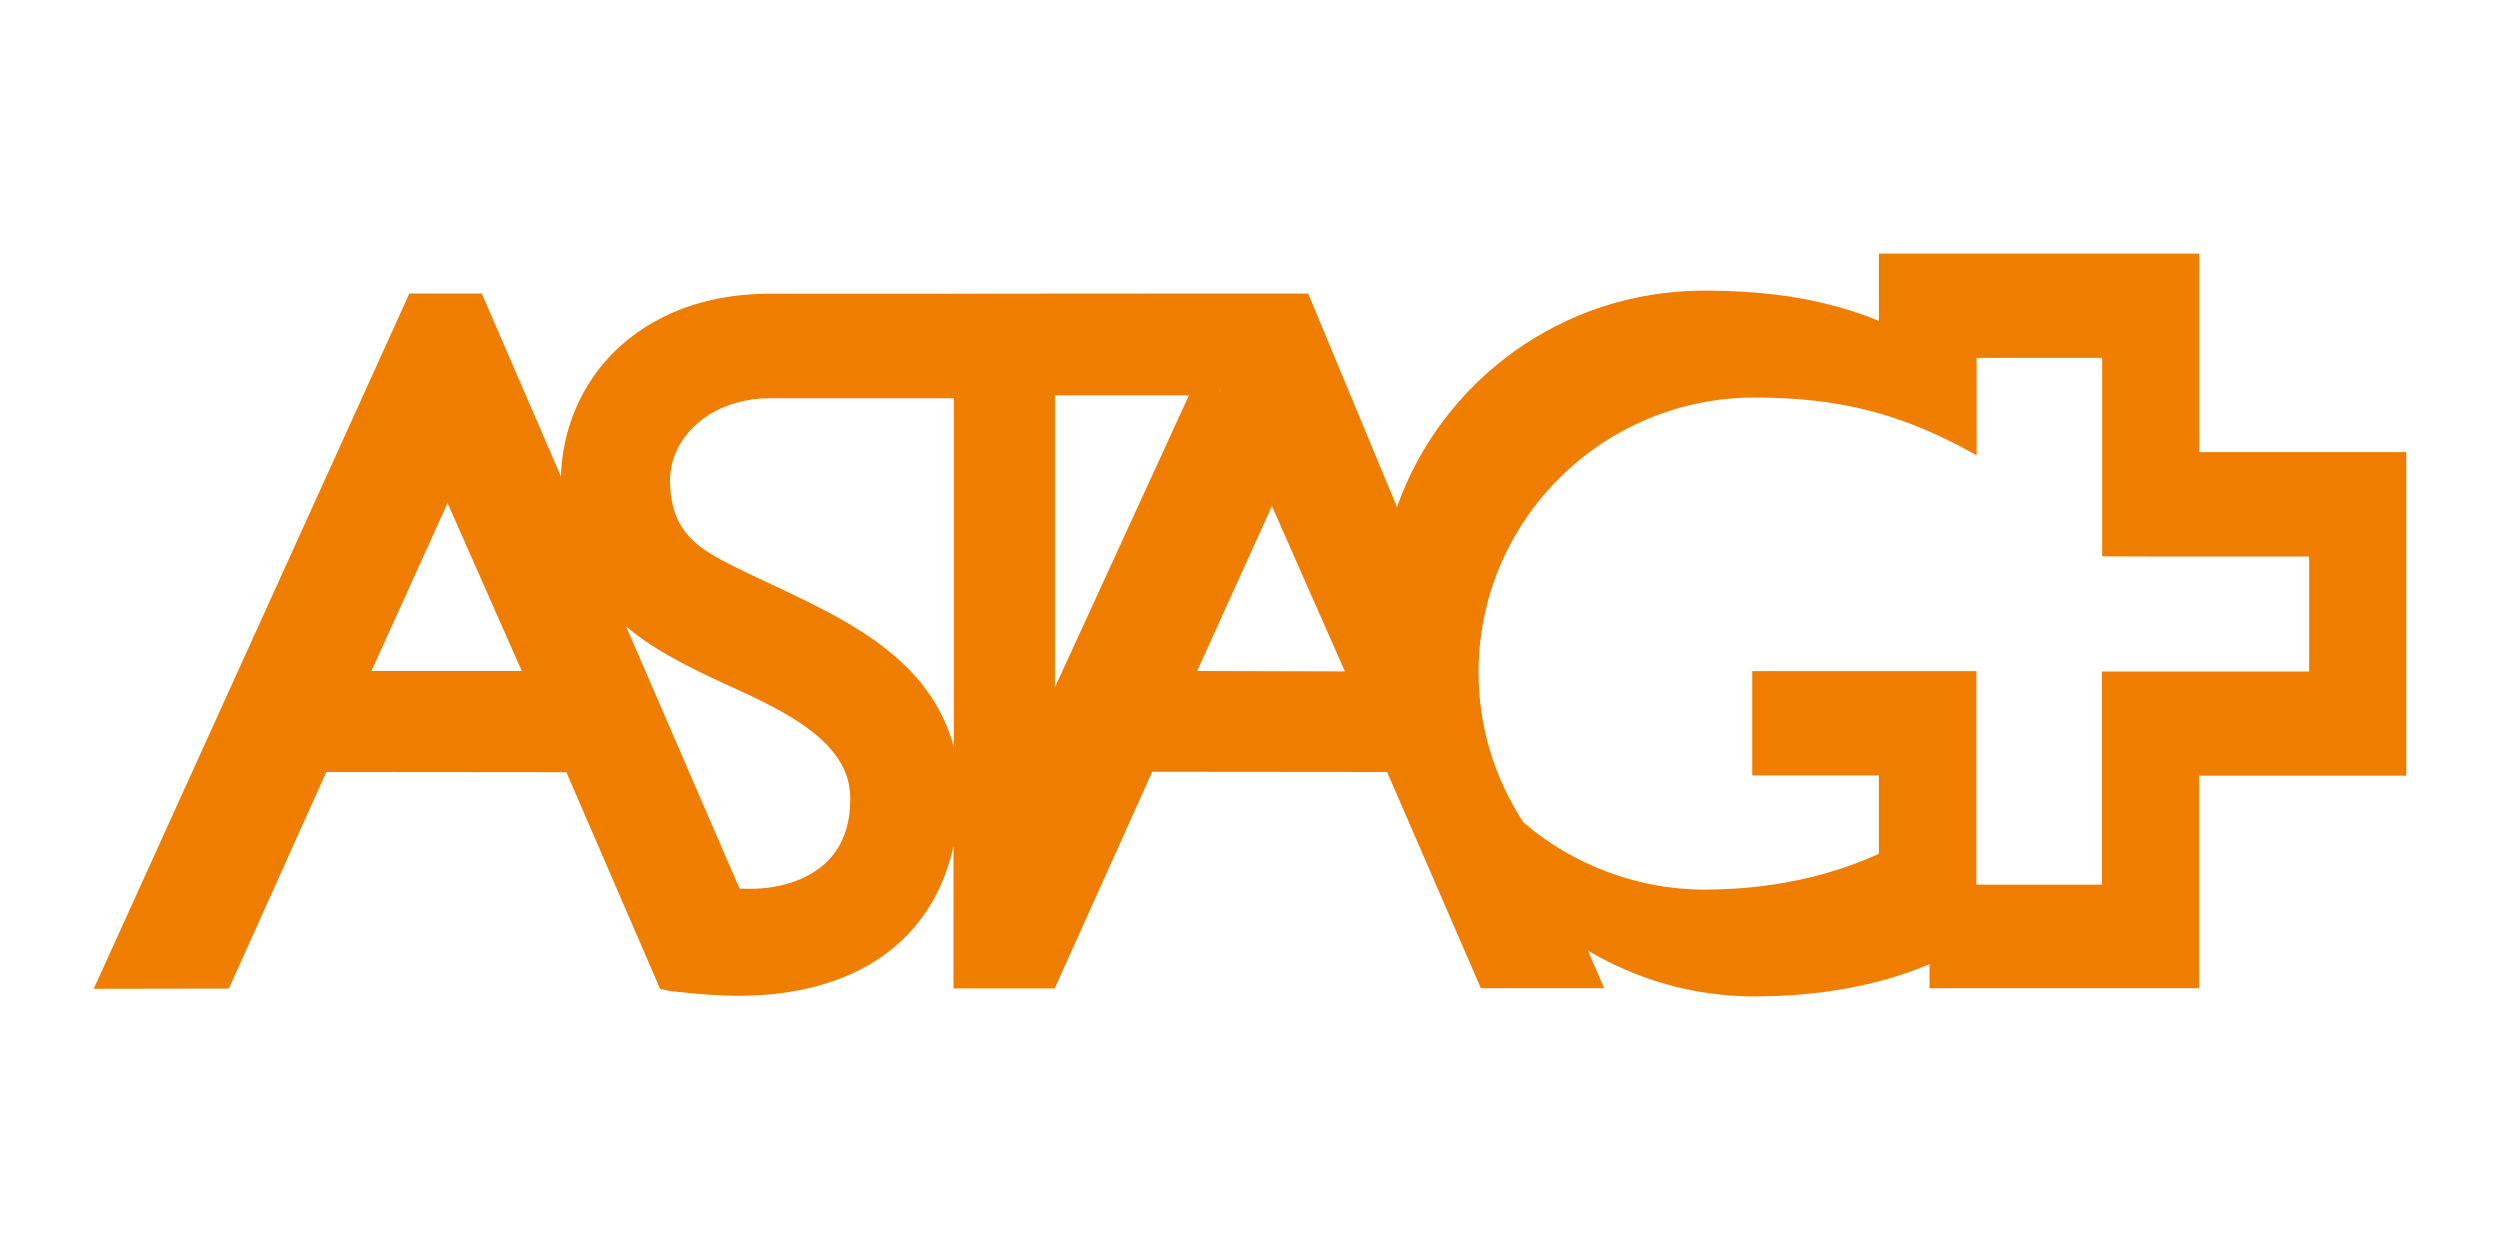 <?xml version="1.0" encoding="UTF-8"?><svg id="ASTAG" xmlns="http://www.w3.org/2000/svg" viewBox="0 0 800 400"><defs><style>.cls-1{fill:#ef7d00;}</style></defs><path class="cls-1" d="M703.77,144.67v-63.52h-102.52v21.53c-16.79-6.85-34.7-9.68-55.99-9.68-45.48,0-84.08,29.03-98.29,69.45v-.33l-28.36-68.2h-23.2l-99.09.07h-48.45c-26.64-.33-42.63,10.01-51.36,18.63-10.58,10.53-16.66,24.95-16.99,39.89l-25.38-58.65v.07h-23.14L30,316.41h.07l43.16-.07,31.2-69.31,76.81.07,30.01,69.38,2.91.59s12.16,1.58,22.08,1.58c37.61,0,62.27-17.64,68.88-47.92v45.55l.2-.2-.13.2h32.32l31.2-69.31,75.16.07,30.01,69.18h39.46l-5.22-12.05c15.6,9.28,33.85,14.68,53.34,14.68,20.49,0,39.73-3.42,55.99-10.33v7.7h86.26v-68h66.3v-103.54h-66.23ZM407.04,161.99l23.33,52.86-47.39-.13.13-.07,23.86-52.6.07-.07ZM337.57,219.98v-93.47h42.9l-42.97,93.6.07-.13ZM390.51,124.66l.07.07-.33.72.26-.79ZM672.63,214.84v68.26h-40.19v-68.33l-.13.07v-.07h-71.59v33.24h.07l-.07.13h40.39l.13-.2v25.28c-15.8,7.18-34.51,11.45-55.99,11.45s-42.31-8.16-57.77-21.53c-9.06-13.82-14.35-30.28-14.35-47.99,0-48.51,39.53-87.94,88.38-87.94,26.77,0,45.68,5.13,65.84,15.67l3.04,1.65c.66.33,1.32.72,2.05,1.12h.07v-31.14h40.19v63.52l21.15.07h45.08v36.8h-66.3v-.07ZM143.17,160.87l23.8,53.85h-48.12l24.33-53.65v-.2ZM310.07,117.36l-.2.39.2-.39ZM208.08,206.22c7.6,4.94,16.06,9.08,27.37,14.22,10.44,4.74,22.14,10.47,29.48,18.23l2.31,2.76c3.11,4.15,4.69,8.49,4.83,13.3v1.18c0,8.1-2.38,14.61-7.07,19.48-5.62,5.73-14.67,9.02-24.85,9.02-1.39,0-2.58,0-3.5-.07l-36.29-83.86c2.38,1.97,4.96,3.88,7.73,5.73ZM290.64,213.99c-11.7-11.85-28.03-19.55-42.37-26.33l-4.23-1.97c-6.48-3.09-11.83-5.6-16.33-8.29-8.86-5.33-13.02-11.78-13.29-22.97-.4-14.28,12.69-26.79,31.53-26.99h59.23l.07-.07v111.77c-2.51-9.35-7.34-17.77-14.61-25.15Z"/></svg>